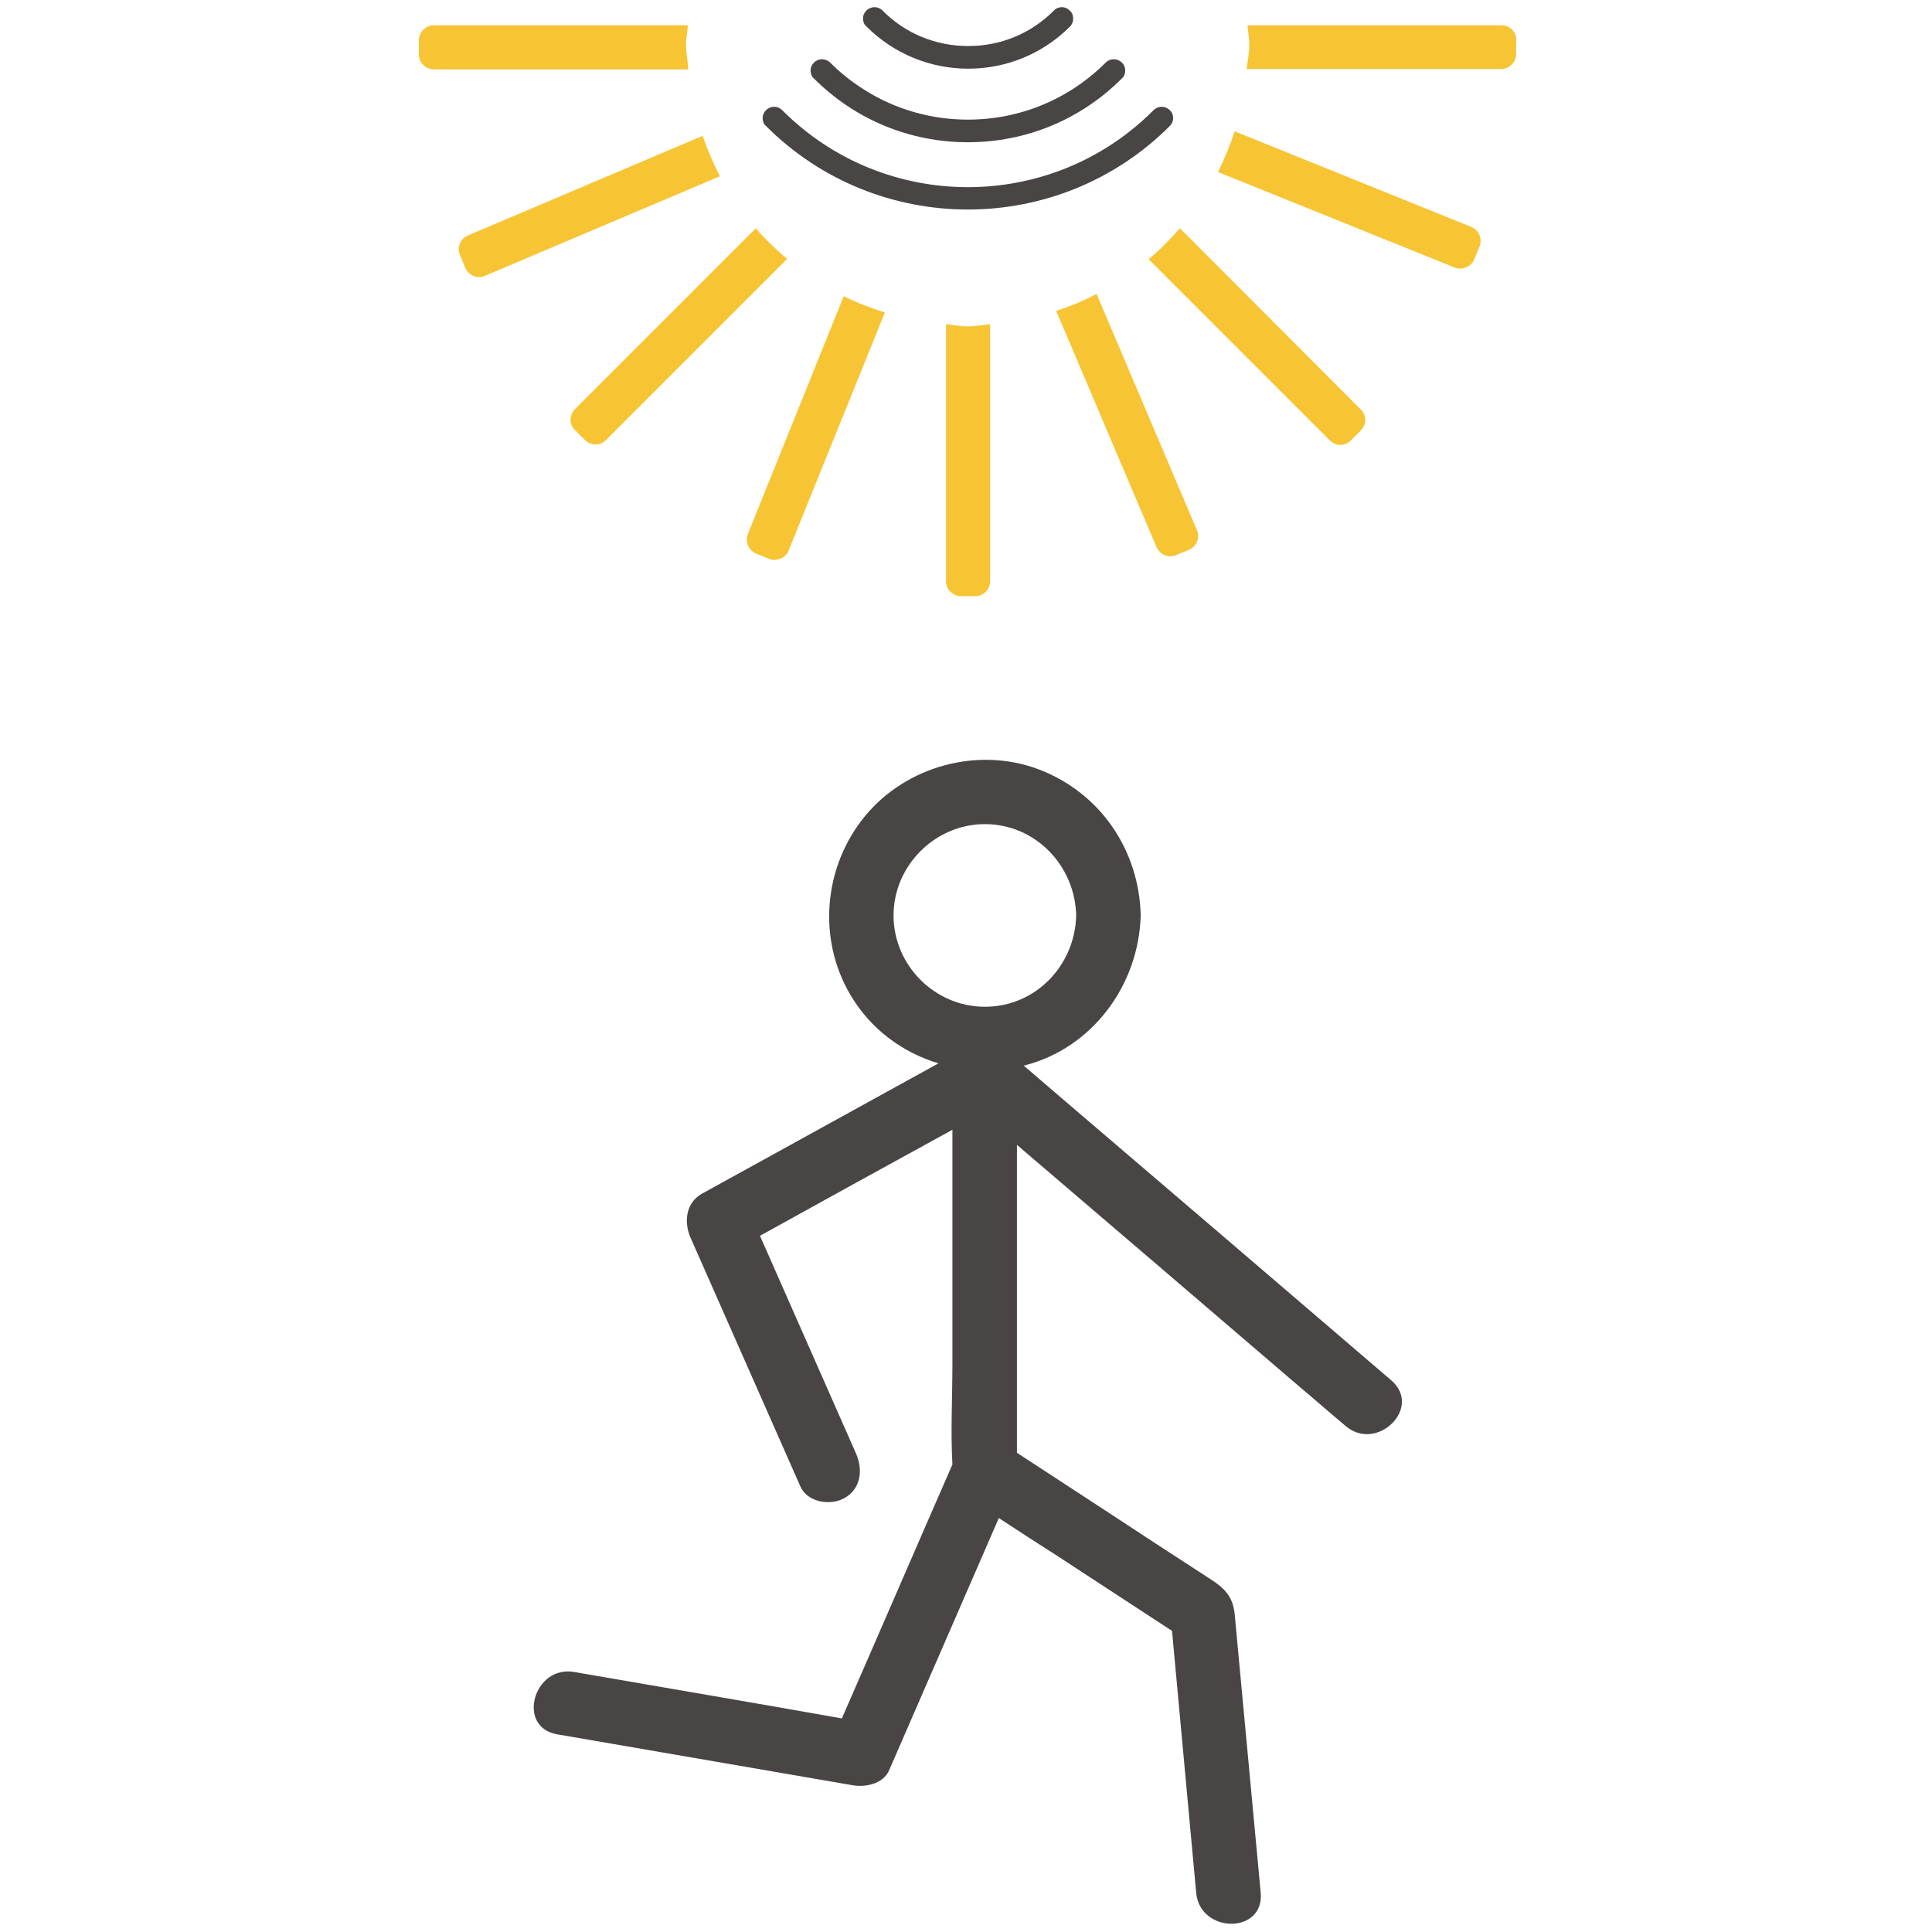 <?xml version="1.0" encoding="utf-8"?>
<!-- Generator: Adobe Illustrator 25.1.0, SVG Export Plug-In . SVG Version: 6.00 Build 0)  -->
<svg version="1.1" id="Capa_1" xmlns="http://www.w3.org/2000/svg" xmlns:xlink="http://www.w3.org/1999/xlink" x="0px" y="0px"
	 viewBox="0 0 512 512" style="enable-background:new 0 0 512 512;" xml:space="preserve">
<style type="text/css">
	.st0{fill:#F7C434;}
	.st1{fill:#484544;}
</style>
<g>
	<path class="st0" d="M186.2,36L124,62.4c-2,0.9-3,3.2-2.1,5.2l1.4,3.4c0.9,2,3.2,3,5.2,2.1l62.3-26.4C189,43.3,187.5,39.7,186.2,36
		z"/>
	<path class="st0" d="M200.3,60.5l-47.9,47.9c-1.6,1.6-1.6,4.1,0,5.6l2.6,2.6c1.6,1.6,4.1,1.6,5.6,0l48-48
		C205.6,66.1,202.8,63.4,200.3,60.5z"/>
	<path class="st0" d="M181.8,11.8c0-1.8,0.4-3.4,0.5-5.1h-67.3c-2.2,0-4,1.8-4,4v3.7c0,2.2,1.8,4,4,4h67.4
		C182.3,16.2,181.8,14.1,181.8,11.8z"/>
	<path class="st0" d="M223.6,78.5l-25.4,63c-0.8,2,0.2,4.4,2.2,5.2l3.4,1.4c2,0.8,4.4-0.2,5.2-2.2l25.5-63.1
		C230.6,81.6,227,80.2,223.6,78.5z"/>
	<path class="st0" d="M389.8,60.1l-62.6-25.3c-1.2,3.7-2.7,7.3-4.4,10.8l62.7,25.3c2,0.8,4.4-0.2,5.2-2.2l1.4-3.4
		C392.9,63.2,391.9,60.9,389.8,60.1z"/>
	<path class="st0" d="M256.5,86.5c-2,0-3.9-0.4-5.8-0.6V154c0,2.2,1.8,4,4,4h3.7c2.2,0,4-1.8,4-4V85.9
		C260.4,86.1,258.5,86.5,256.5,86.5z"/>
	<path class="st0" d="M397.9,6.7h-67.3c0.1,1.7,0.5,3.4,0.5,5.1c0,2.2-0.5,4.3-0.7,6.5h67.4c2.2,0,4-1.8,4-4v-3.7
		C401.9,8.5,400.2,6.7,397.9,6.7z"/>
	<path class="st0" d="M312.7,60.5c-2.6,2.9-5.3,5.7-8.3,8.2l48,48c1.6,1.6,4.1,1.6,5.6,0l2.6-2.6c1.6-1.6,1.6-4.1,0-5.6L312.7,60.5z
		"/>
	<path class="st0" d="M290.6,77.9c-3.4,1.8-7,3.3-10.7,4.5l26.6,62.6c0.9,2,3.2,3,5.2,2.1l3.4-1.4c2-0.9,3-3.2,2.1-5.2L290.6,77.9z"
		/>
</g>
<g>
	<path id="XMLID_122_" class="st1" d="M207.3,29.2c-1.2-1.2-3.1-1.2-4.3,0c-0.6,0.6-0.9,1.3-0.9,2.1c0,0.8,0.3,1.6,0.9,2.1
		c29.5,29.5,77.5,29.5,107,0c0.6-0.6,0.9-1.3,0.9-2.1c0-0.8-0.3-1.6-0.9-2.1c-1.2-1.2-3.1-1.2-4.3,0
		C278.6,56.4,234.4,56.4,207.3,29.2z"/>
	<path id="XMLID_121_" class="st1" d="M298.2,18.7c0-0.8-0.3-1.6-0.9-2.1c-1.2-1.2-3.1-1.2-4.3,0c-9.7,9.7-22.7,15.1-36.5,15.1
		c-13.8,0-26.7-5.4-36.5-15.1c-1.2-1.2-3.1-1.2-4.3,0c-0.6,0.6-0.9,1.3-0.9,2.1c0,0.8,0.3,1.6,0.9,2.1
		c10.9,10.9,25.4,16.9,40.8,16.9s29.9-6,40.8-16.9C297.9,20.3,298.2,19.5,298.2,18.7z"/>
	<path id="XMLID_120_" class="st1" d="M284.4,4.9c0-0.8-0.3-1.6-0.9-2.1c-0.6-0.6-1.3-0.9-2.1-0.9s-1.6,0.3-2.1,0.9
		c-6.1,6.1-14.1,9.4-22.7,9.4s-16.7-3.3-22.7-9.4c-1.2-1.2-3.1-1.2-4.3,0c-0.6,0.6-0.9,1.3-0.9,2.1c0,0.8,0.3,1.6,0.9,2.1
		c7.2,7.2,16.8,11.2,27,11.2s19.8-4,27-11.2C284.1,6.5,284.4,5.7,284.4,4.9z"/>
</g>
<path id="XMLID_43752_" class="st1" d="M152.2,443.1c-10.8-1.9-15.4,14.6-4.6,16.5c26.1,4.5,52.2,9,78.3,13.5
	c3.4,0.6,8.1-0.3,9.7-3.9c9.7-22.3,19.4-44.6,29.1-66.9c5.2,3.4,10.4,6.8,15.6,10.1c10.1,6.6,20.2,13.2,30.3,19.8
	c2.1,23.1,4.3,46.3,6.4,69.4c1,10.9,18.1,11,17.1,0c-2-21.4-4-42.8-6-64.2c-0.3-3.2-0.6-6.5-0.9-9.7c-0.5-4.7-2.8-6.9-6.4-9.2
	c-9.7-6.3-19.4-12.6-29.1-19c-7.4-4.8-14.8-9.7-22.2-14.5c0-27.2,0-54.4,0-81.6c24.8,21.2,49.6,42.4,74.3,63.6
	c4.3,3.6,8.5,7.3,12.8,10.9c8.3,7.1,20.5-4.9,12.1-12.1c-29.6-25.4-59.3-50.8-88.9-76.1c-2.8-2.4-5.7-4.9-8.5-7.3
	c18.1-4.5,30.5-21.3,31-39.8c-0.4-17.3-10.7-32.5-27-38.7c-16.1-6.1-35.1-0.9-46,12.3c-11,13.3-12.8,32.5-3.9,47.5
	c5.3,9,13.7,15.2,23.3,18.1c-20.9,11.5-41.7,23-62.6,34.5c-4.4,2.4-4.9,7.6-3.1,11.7c9.7,22,19.4,43.9,29.1,65.9
	c1.9,4.3,8,5.2,11.7,3.1c4.4-2.5,4.9-7.5,3.1-11.7c-8.5-19.3-17-38.5-25.5-57.8c17-9.4,34-18.8,51-28.1c0,20.7,0,41.4,0,62.1
	c0,8.8-0.5,17.8,0,26.6c-9.8,22.4-19.5,44.9-29.3,67.3C199.5,451.2,175.8,447.2,152.2,443.1z M236.8,242.6c0-13.2,11-24.2,24.2-24.2
	c13.4,0,23.9,11,24.2,24.2c-0.3,13.2-10.7,24.2-24.2,24.2C247.7,266.8,236.8,255.8,236.8,242.6z"/>
</svg>
